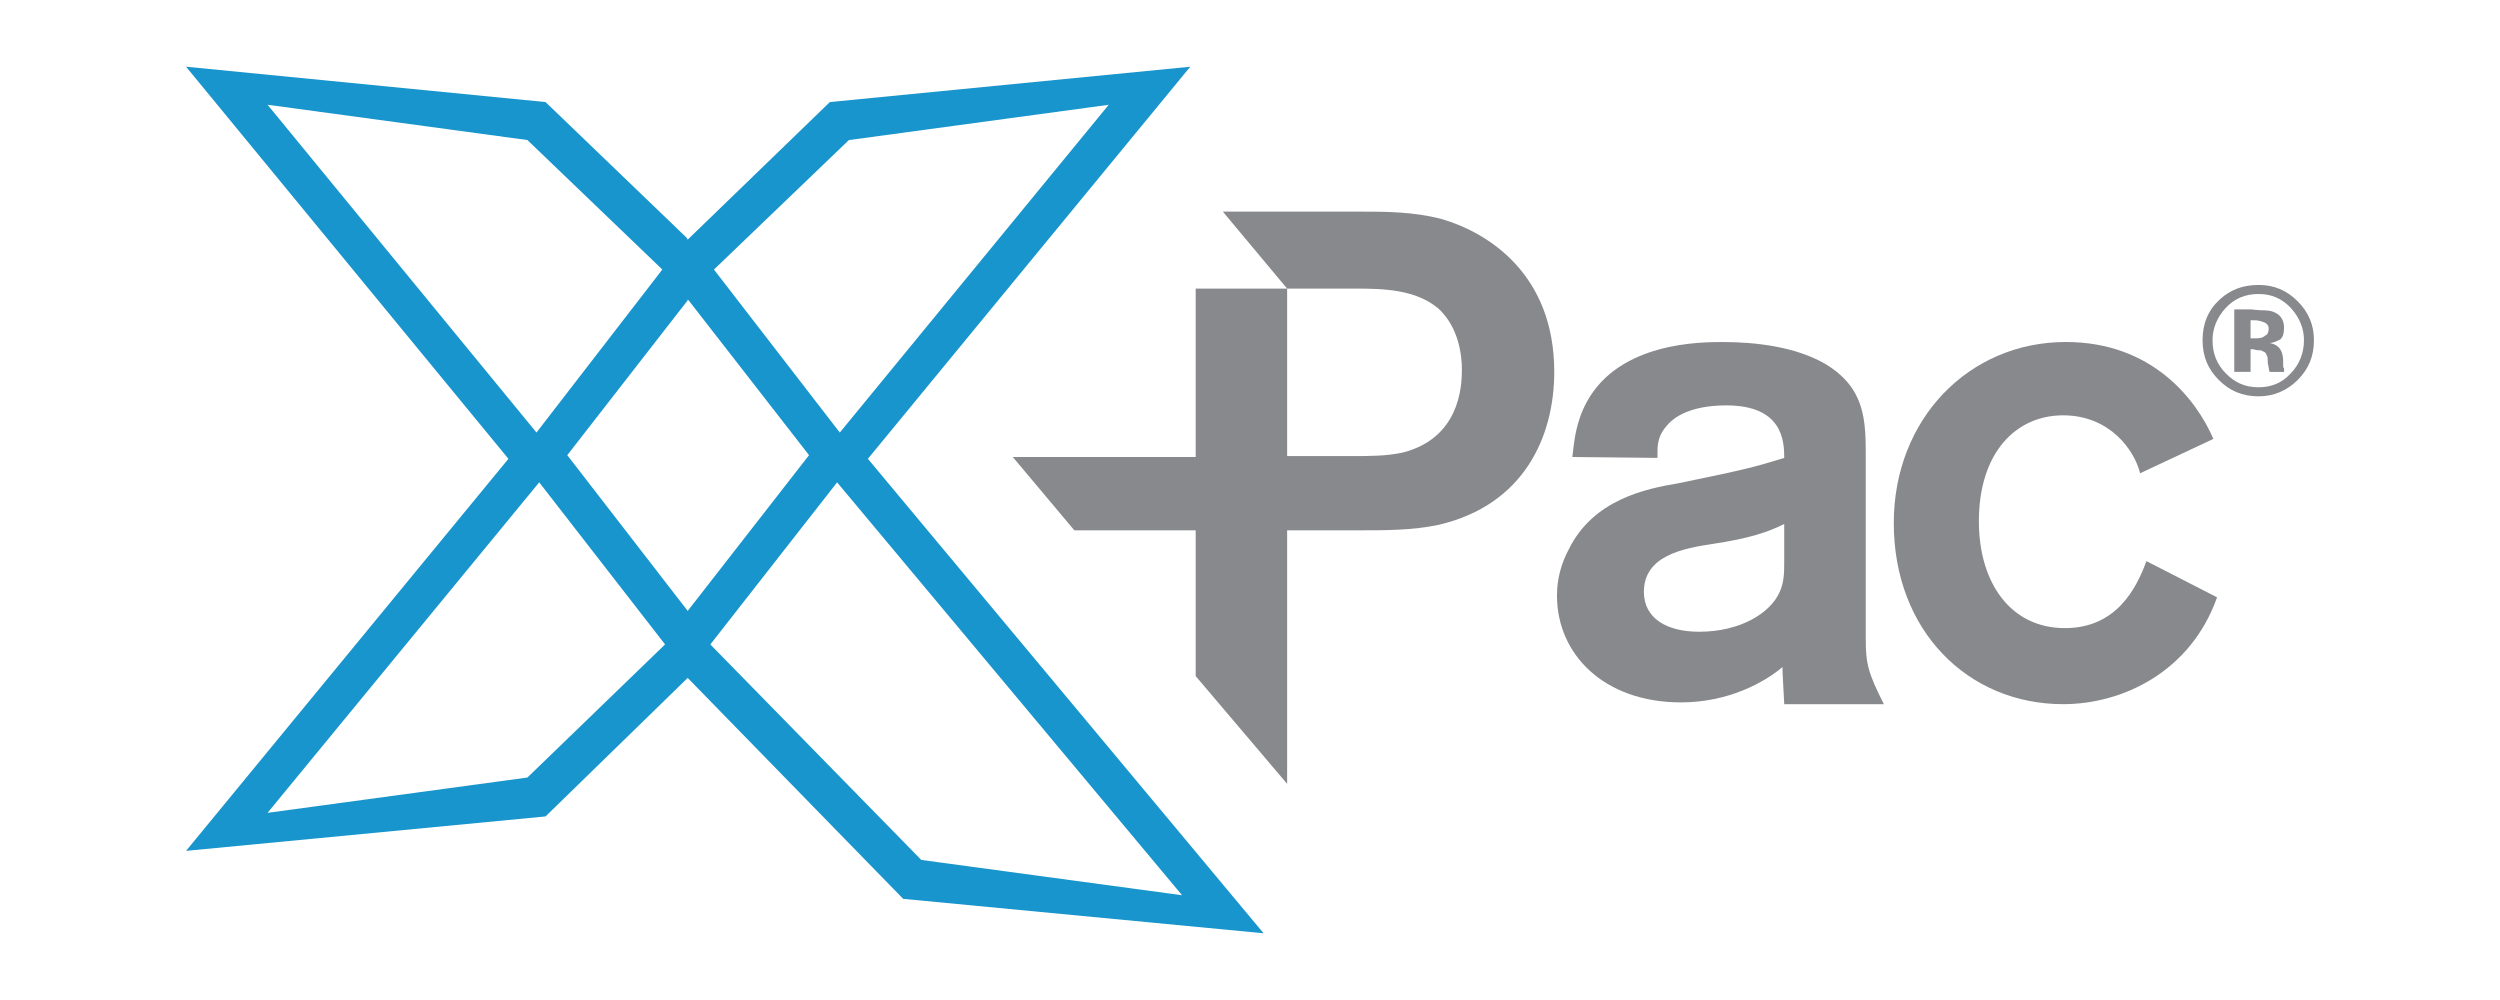 <?xml version="1.0" encoding="utf-8"?>
<!-- Generator: Adobe Illustrator 28.1.0, SVG Export Plug-In . SVG Version: 6.00 Build 0)  -->
<svg version="1.1" id="レイヤー_1" xmlns="http://www.w3.org/2000/svg" xmlns:xlink="http://www.w3.org/1999/xlink" x="0px"
	 y="0px" width="90px" height="36px" viewBox="0 0 90 36" style="enable-background:new 0 0 90 36;" xml:space="preserve">
<style type="text/css">
	.st0{fill:#1895CC;}
	.st1{fill:#88898C;}
</style>
<g>
	<path class="st0" d="M42.849,2.402L29.875,3.674l-5.053,4.89L24.757,8.628l-0.033-0.065L19.639,3.674
		L6.698,2.402l11.605,14.115L6.698,30.631l12.941-1.239l5.118-4.987l7.758,7.954l12.974,1.239
		l-14.245-17.081L42.849,2.402z M30.559,5.043l9.355-1.271l-9.681,11.8L25.702,9.704L30.559,5.043z
		 M20.422,16.386l4.335-5.574v-0.033l0.033,0.033l4.335,5.574l-4.368,5.607L20.422,16.386z
		 M9.632,3.771l9.355,1.271l4.857,4.661l-4.531,5.868L9.632,3.771z M18.987,27.991l-9.355,1.271
		l9.779-11.898l4.531,5.835L18.987,27.991z M42.555,32.229l-9.388-1.271l-7.595-7.758l4.564-5.835
		L42.555,32.229z"/>
	<path class="st1" d="M81.313,10.258c-0.554,0-1.011,0.163-1.402,0.522
		c-0.424,0.391-0.619,0.88-0.619,1.467s0.196,1.043,0.587,1.434
		c0.391,0.391,0.848,0.587,1.434,0.587c0.522,0,1.011-0.196,1.402-0.587
		c0.391-0.391,0.587-0.848,0.587-1.434c0-0.554-0.196-1.011-0.587-1.402
		C82.324,10.454,81.868,10.258,81.313,10.258z M82.487,11.106c0.293,0.326,0.456,0.717,0.456,1.141
		c0,0.456-0.163,0.88-0.489,1.206c-0.293,0.326-0.685,0.489-1.141,0.489
		c-0.489,0-0.848-0.163-1.173-0.489c-0.326-0.326-0.489-0.717-0.489-1.206
		c0-0.424,0.163-0.815,0.456-1.141c0.326-0.359,0.717-0.522,1.206-0.522
		C81.77,10.584,82.161,10.747,82.487,11.106z M81.118,12.573l0.13,0.033c0.098,0,0.163,0,0.196,0.033
		c0.098,0.033,0.13,0.065,0.163,0.163c0.033,0.033,0.033,0.13,0.033,0.261
		c0.033,0.13,0.033,0.228,0.065,0.326h0.522v-0.065c0-0.033,0-0.065,0-0.065
		c-0.033-0.033-0.033-0.065-0.033-0.065v-0.196c0-0.228-0.065-0.424-0.196-0.522
		c-0.065-0.065-0.163-0.098-0.293-0.13c0.13,0,0.261-0.065,0.391-0.13
		c0.098-0.098,0.13-0.228,0.13-0.424c0-0.228-0.098-0.424-0.293-0.522
		c-0.098-0.065-0.261-0.098-0.424-0.098c-0.033,0-0.196,0-0.456-0.033c-0.293,0-0.489,0-0.619,0v2.249
		h0.587v-0.815H81.118z M81.02,12.181v-0.652h0.13c0.13,0,0.261,0.033,0.326,0.065
		c0.13,0.033,0.196,0.13,0.196,0.228c0,0.13-0.033,0.228-0.13,0.261
		c-0.065,0.065-0.163,0.098-0.326,0.098H81.02z"/>
	<path class="st1" d="M56.605,16.452c0.065-0.587,0.13-1.271,0.522-1.988
		c1.173-2.151,4.107-2.151,4.89-2.151c1.173,0,2.608,0.163,3.683,0.782
		c1.467,0.88,1.467,2.054,1.467,3.39v6.519c0,0.913,0.098,1.239,0.652,2.347h-3.586
		c-0.033-0.652-0.065-1.141-0.065-1.336c-0.652,0.554-1.956,1.271-3.651,1.271
		c-2.771,0-4.466-1.728-4.466-3.846c0-0.619,0.163-1.173,0.424-1.662
		c0.88-1.793,2.771-2.184,3.944-2.38c2.543-0.522,2.738-0.587,3.814-0.913
		c0-0.619-0.065-1.891-2.086-1.891c-1.239,0-1.891,0.391-2.184,0.782
		c-0.326,0.391-0.293,0.75-0.293,1.108L56.605,16.452z M64.232,18.864
		c-0.587,0.293-1.271,0.522-2.575,0.717c-1.076,0.163-2.477,0.424-2.477,1.728
		c0,0.945,0.815,1.434,1.988,1.434c1.499,0,2.575-0.685,2.901-1.434
		c0.163-0.359,0.163-0.717,0.163-1.108V18.864z"/>
	<path class="st1" d="M77.043,17.038c-0.196-0.815-1.076-2.086-2.771-2.086
		c-1.695,0-3.032,1.336-3.032,3.814c0,2.217,1.141,3.846,3.097,3.846
		c1.858,0,2.575-1.434,2.934-2.412l2.543,1.304c-0.945,2.673-3.39,3.846-5.542,3.846
		c-3.423,0-6.096-2.64-6.096-6.519c0-3.749,2.706-6.519,6.193-6.519c3.097,0,4.694,2.054,5.313,3.488
		L77.043,17.038z"/>
	<path class="st1" d="M51.878,7.879c-1.011-0.261-2.021-0.261-2.966-0.261h-4.89l2.314,2.771h2.445
		c1.043,0,2.184,0.033,2.999,0.717c0.293,0.261,0.848,0.945,0.848,2.217
		c0,0.619-0.098,2.445-2.119,2.966c-0.587,0.13-1.173,0.13-1.858,0.13h-2.314v-6.03h-3.292v6.063
		c-2.966,0-6.585,0-6.585,0l2.217,2.64h4.368v5.248l3.292,3.879v-9.127h2.51
		c1.076,0,1.988,0,2.934-0.196c3.097-0.717,4.172-3.195,4.172-5.509
		C55.953,9.867,53.573,8.367,51.878,7.879z"/>
</g>
</svg>
